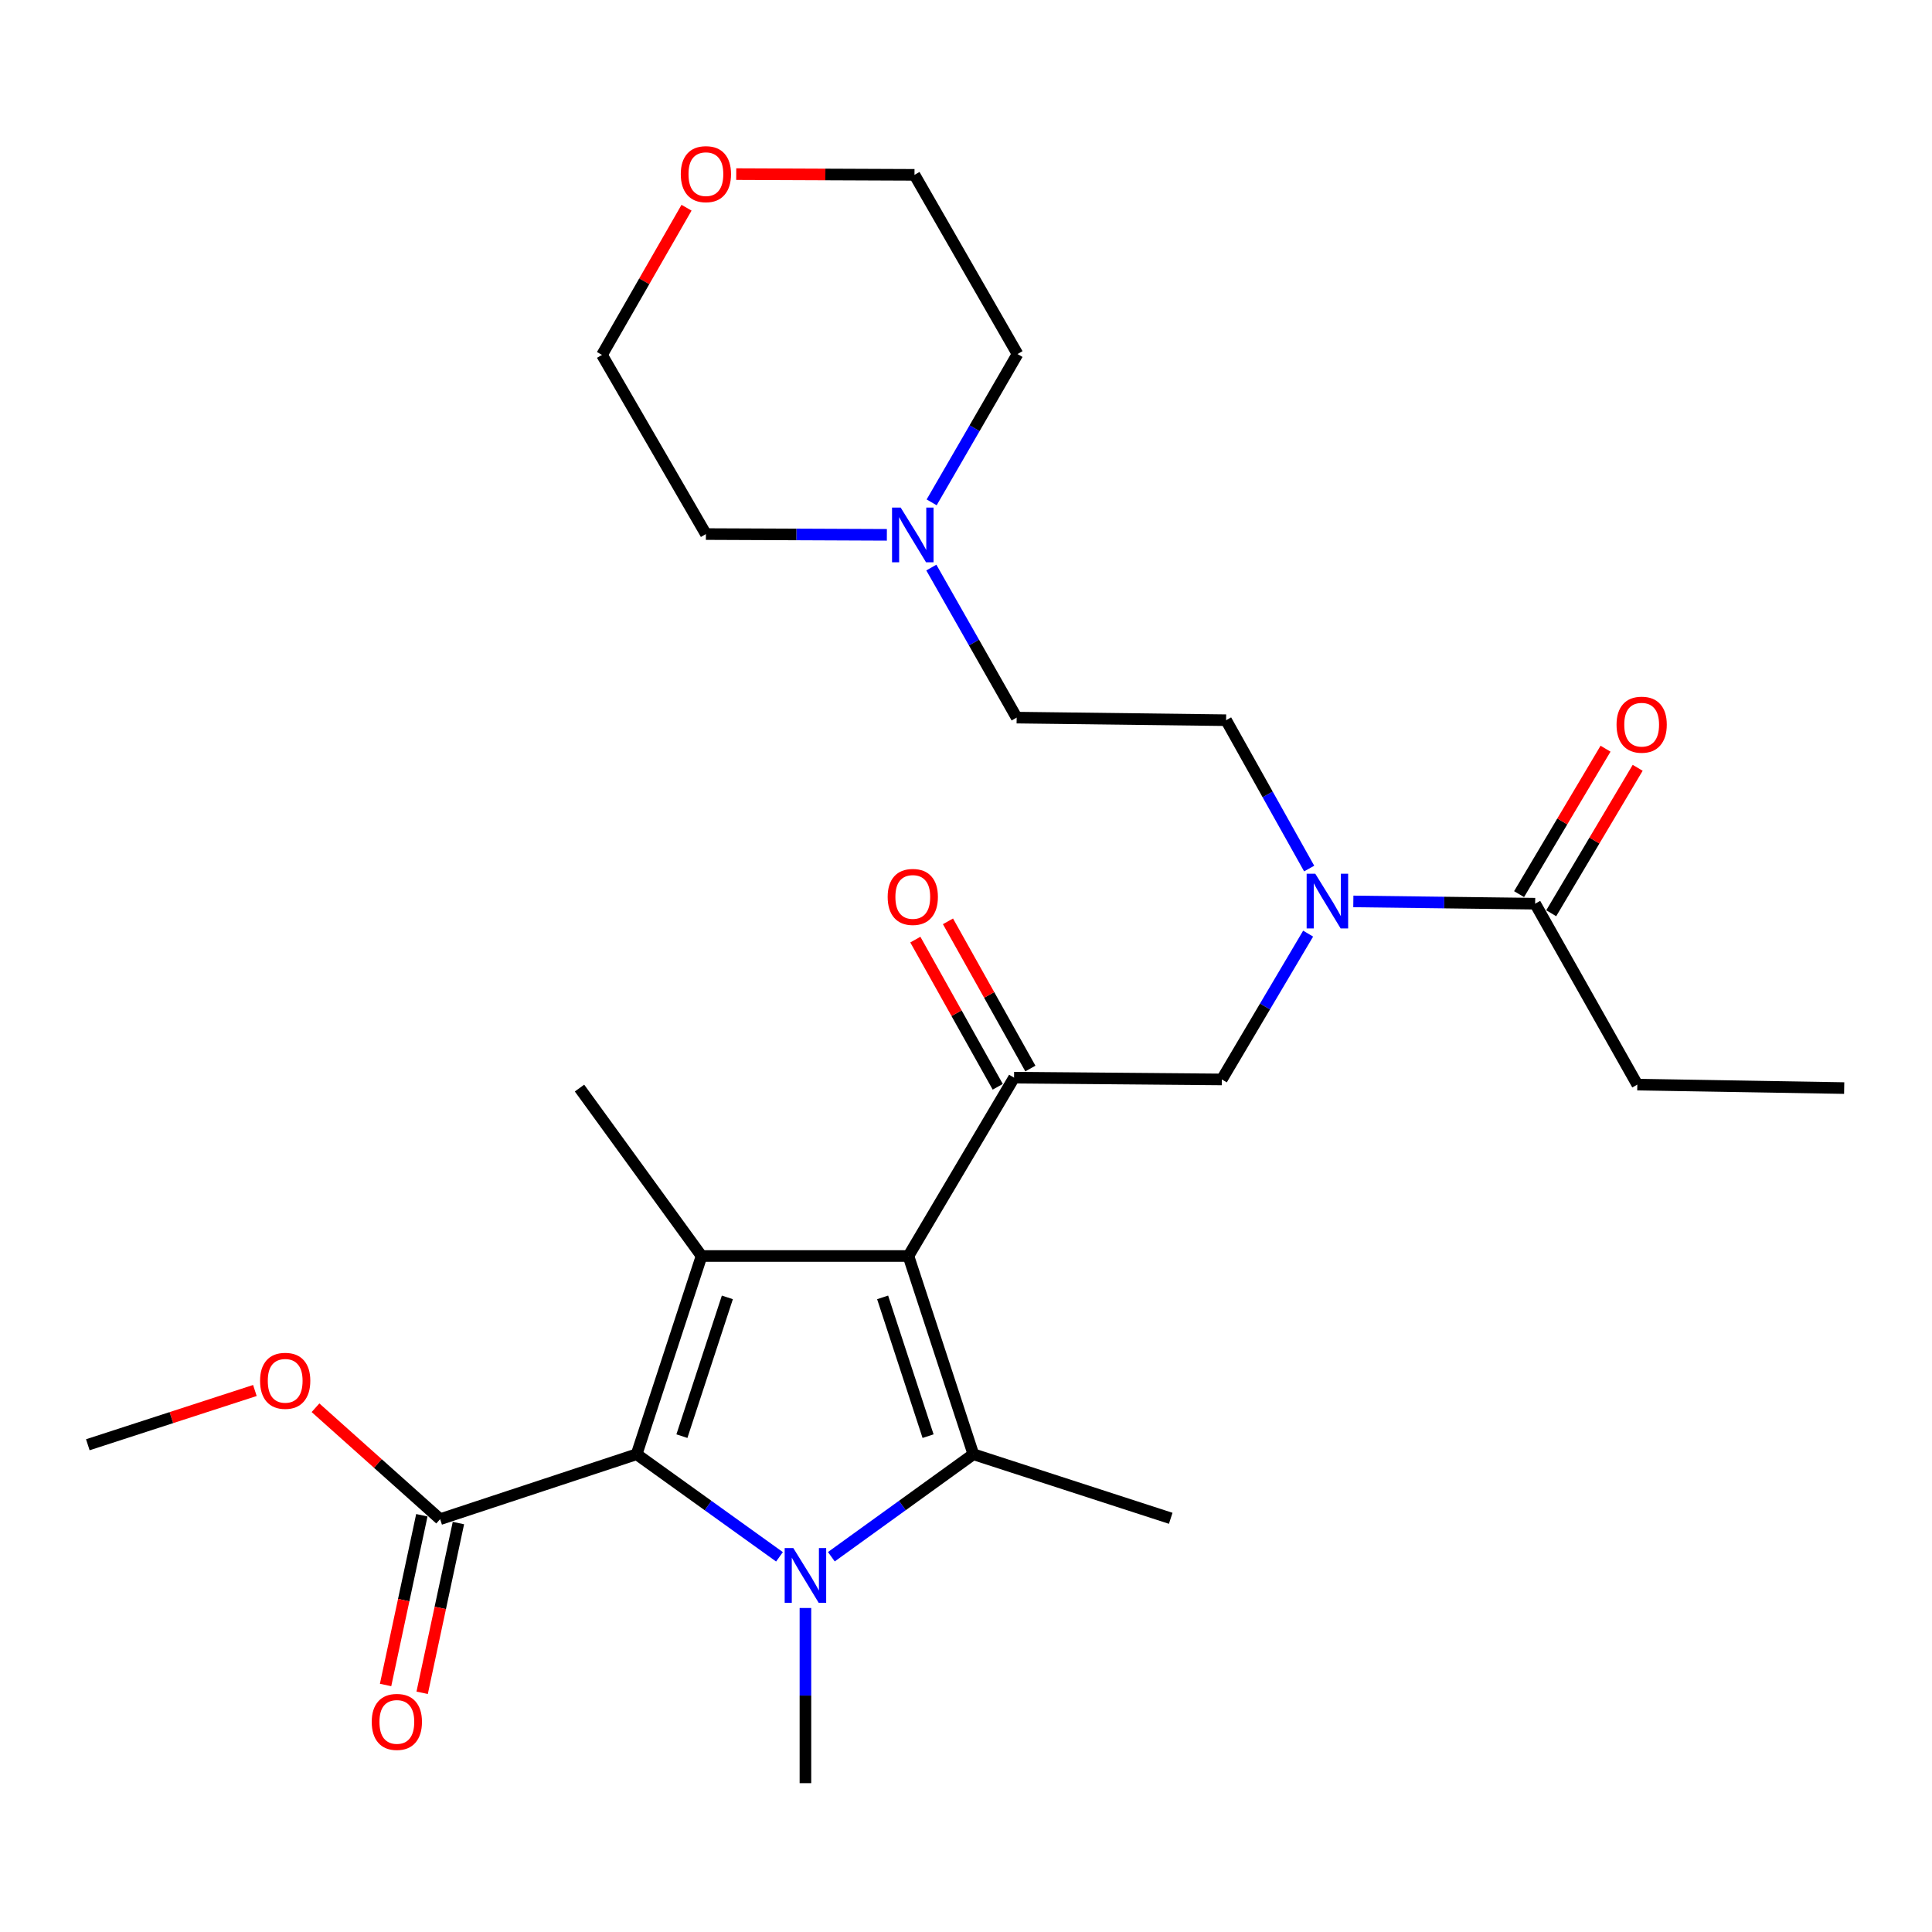 <?xml version='1.0' encoding='iso-8859-1'?>
<svg version='1.1' baseProfile='full'
              xmlns='http://www.w3.org/2000/svg'
                      xmlns:rdkit='http://www.rdkit.org/xml'
                      xmlns:xlink='http://www.w3.org/1999/xlink'
                  xml:space='preserve'
width='1000px' height='1000px' viewBox='0 0 1000 1000'>
<!-- END OF HEADER -->
<rect style='opacity:1.0;fill:#FFFFFF;stroke:none' width='1000' height='1000' x='0' y='0'> </rect>
<path class='bond-1' d='M 470.199,650.105 L 503.807,752.715' style='fill:none;fill-rule:evenodd;stroke:#000000;stroke-width:6px;stroke-linecap:butt;stroke-linejoin:miter;stroke-opacity:1' />
<path class='bond-1' d='M 456.843,671.522 L 480.369,743.349' style='fill:none;fill-rule:evenodd;stroke:#000000;stroke-width:6px;stroke-linecap:butt;stroke-linejoin:miter;stroke-opacity:1' />
<path class='bond-3' d='M 470.199,650.105 L 363.126,650.105' style='fill:none;fill-rule:evenodd;stroke:#000000;stroke-width:6px;stroke-linecap:butt;stroke-linejoin:miter;stroke-opacity:1' />
<path class='bond-4' d='M 470.199,650.105 L 524.876,557.798' style='fill:none;fill-rule:evenodd;stroke:#000000;stroke-width:6px;stroke-linecap:butt;stroke-linejoin:miter;stroke-opacity:1' />
<path class='bond-0' d='M 430.308,805.762 L 467.057,779.239' style='fill:none;fill-rule:evenodd;stroke:#0000FF;stroke-width:6px;stroke-linecap:butt;stroke-linejoin:miter;stroke-opacity:1' />
<path class='bond-0' d='M 467.057,779.239 L 503.807,752.715' style='fill:none;fill-rule:evenodd;stroke:#000000;stroke-width:6px;stroke-linecap:butt;stroke-linejoin:miter;stroke-opacity:1' />
<path class='bond-15' d='M 416.888,832.295 L 416.888,877.628' style='fill:none;fill-rule:evenodd;stroke:#0000FF;stroke-width:6px;stroke-linecap:butt;stroke-linejoin:miter;stroke-opacity:1' />
<path class='bond-15' d='M 416.888,877.628 L 416.888,922.962' style='fill:none;fill-rule:evenodd;stroke:#000000;stroke-width:6px;stroke-linecap:butt;stroke-linejoin:miter;stroke-opacity:1' />
<path class='bond-27' d='M 403.459,805.805 L 366.488,779.26' style='fill:none;fill-rule:evenodd;stroke:#0000FF;stroke-width:6px;stroke-linecap:butt;stroke-linejoin:miter;stroke-opacity:1' />
<path class='bond-27' d='M 366.488,779.26 L 329.517,752.715' style='fill:none;fill-rule:evenodd;stroke:#000000;stroke-width:6px;stroke-linecap:butt;stroke-linejoin:miter;stroke-opacity:1' />
<path class='bond-17' d='M 503.807,752.715 L 605.966,785.872' style='fill:none;fill-rule:evenodd;stroke:#000000;stroke-width:6px;stroke-linecap:butt;stroke-linejoin:miter;stroke-opacity:1' />
<path class='bond-2' d='M 329.517,752.715 L 363.126,650.105' style='fill:none;fill-rule:evenodd;stroke:#000000;stroke-width:6px;stroke-linecap:butt;stroke-linejoin:miter;stroke-opacity:1' />
<path class='bond-2' d='M 352.955,743.349 L 376.481,671.522' style='fill:none;fill-rule:evenodd;stroke:#000000;stroke-width:6px;stroke-linecap:butt;stroke-linejoin:miter;stroke-opacity:1' />
<path class='bond-5' d='M 329.517,752.715 L 227.81,786.313' style='fill:none;fill-rule:evenodd;stroke:#000000;stroke-width:6px;stroke-linecap:butt;stroke-linejoin:miter;stroke-opacity:1' />
<path class='bond-18' d='M 363.126,650.105 L 299.953,563.186' style='fill:none;fill-rule:evenodd;stroke:#000000;stroke-width:6px;stroke-linecap:butt;stroke-linejoin:miter;stroke-opacity:1' />
<path class='bond-7' d='M 524.876,557.798 L 632.411,558.712' style='fill:none;fill-rule:evenodd;stroke:#000000;stroke-width:6px;stroke-linecap:butt;stroke-linejoin:miter;stroke-opacity:1' />
<path class='bond-10' d='M 533.321,553.07 L 511.995,514.976' style='fill:none;fill-rule:evenodd;stroke:#000000;stroke-width:6px;stroke-linecap:butt;stroke-linejoin:miter;stroke-opacity:1' />
<path class='bond-10' d='M 511.995,514.976 L 490.668,476.882' style='fill:none;fill-rule:evenodd;stroke:#FF0000;stroke-width:6px;stroke-linecap:butt;stroke-linejoin:miter;stroke-opacity:1' />
<path class='bond-10' d='M 516.43,562.526 L 495.103,524.433' style='fill:none;fill-rule:evenodd;stroke:#000000;stroke-width:6px;stroke-linecap:butt;stroke-linejoin:miter;stroke-opacity:1' />
<path class='bond-10' d='M 495.103,524.433 L 473.777,486.339' style='fill:none;fill-rule:evenodd;stroke:#FF0000;stroke-width:6px;stroke-linecap:butt;stroke-linejoin:miter;stroke-opacity:1' />
<path class='bond-11' d='M 218.345,784.291 L 208.96,828.219' style='fill:none;fill-rule:evenodd;stroke:#000000;stroke-width:6px;stroke-linecap:butt;stroke-linejoin:miter;stroke-opacity:1' />
<path class='bond-11' d='M 208.96,828.219 L 199.575,872.148' style='fill:none;fill-rule:evenodd;stroke:#FF0000;stroke-width:6px;stroke-linecap:butt;stroke-linejoin:miter;stroke-opacity:1' />
<path class='bond-11' d='M 237.276,788.335 L 227.891,832.264' style='fill:none;fill-rule:evenodd;stroke:#000000;stroke-width:6px;stroke-linecap:butt;stroke-linejoin:miter;stroke-opacity:1' />
<path class='bond-11' d='M 227.891,832.264 L 218.506,876.192' style='fill:none;fill-rule:evenodd;stroke:#FF0000;stroke-width:6px;stroke-linecap:butt;stroke-linejoin:miter;stroke-opacity:1' />
<path class='bond-19' d='M 227.81,786.313 L 195.556,757.48' style='fill:none;fill-rule:evenodd;stroke:#000000;stroke-width:6px;stroke-linecap:butt;stroke-linejoin:miter;stroke-opacity:1' />
<path class='bond-19' d='M 195.556,757.48 L 163.302,728.647' style='fill:none;fill-rule:evenodd;stroke:#FF0000;stroke-width:6px;stroke-linecap:butt;stroke-linejoin:miter;stroke-opacity:1' />
<path class='bond-6' d='M 677.086,483.247 L 654.748,520.979' style='fill:none;fill-rule:evenodd;stroke:#0000FF;stroke-width:6px;stroke-linecap:butt;stroke-linejoin:miter;stroke-opacity:1' />
<path class='bond-6' d='M 654.748,520.979 L 632.411,558.712' style='fill:none;fill-rule:evenodd;stroke:#000000;stroke-width:6px;stroke-linecap:butt;stroke-linejoin:miter;stroke-opacity:1' />
<path class='bond-8' d='M 700.484,466.573 L 747.538,467.161' style='fill:none;fill-rule:evenodd;stroke:#0000FF;stroke-width:6px;stroke-linecap:butt;stroke-linejoin:miter;stroke-opacity:1' />
<path class='bond-8' d='M 747.538,467.161 L 794.591,467.749' style='fill:none;fill-rule:evenodd;stroke:#000000;stroke-width:6px;stroke-linecap:butt;stroke-linejoin:miter;stroke-opacity:1' />
<path class='bond-13' d='M 677.624,449.562 L 656.126,411.169' style='fill:none;fill-rule:evenodd;stroke:#0000FF;stroke-width:6px;stroke-linecap:butt;stroke-linejoin:miter;stroke-opacity:1' />
<path class='bond-13' d='M 656.126,411.169 L 634.627,372.775' style='fill:none;fill-rule:evenodd;stroke:#000000;stroke-width:6px;stroke-linecap:butt;stroke-linejoin:miter;stroke-opacity:1' />
<path class='bond-12' d='M 802.912,472.695 L 825.287,435.055' style='fill:none;fill-rule:evenodd;stroke:#000000;stroke-width:6px;stroke-linecap:butt;stroke-linejoin:miter;stroke-opacity:1' />
<path class='bond-12' d='M 825.287,435.055 L 847.662,397.415' style='fill:none;fill-rule:evenodd;stroke:#FF0000;stroke-width:6px;stroke-linecap:butt;stroke-linejoin:miter;stroke-opacity:1' />
<path class='bond-12' d='M 786.271,462.803 L 808.647,425.163' style='fill:none;fill-rule:evenodd;stroke:#000000;stroke-width:6px;stroke-linecap:butt;stroke-linejoin:miter;stroke-opacity:1' />
<path class='bond-12' d='M 808.647,425.163 L 831.022,387.523' style='fill:none;fill-rule:evenodd;stroke:#FF0000;stroke-width:6px;stroke-linecap:butt;stroke-linejoin:miter;stroke-opacity:1' />
<path class='bond-20' d='M 794.591,467.749 L 847.472,561.401' style='fill:none;fill-rule:evenodd;stroke:#000000;stroke-width:6px;stroke-linecap:butt;stroke-linejoin:miter;stroke-opacity:1' />
<path class='bond-9' d='M 482.055,293.766 L 504.137,332.604' style='fill:none;fill-rule:evenodd;stroke:#0000FF;stroke-width:6px;stroke-linecap:butt;stroke-linejoin:miter;stroke-opacity:1' />
<path class='bond-9' d='M 504.137,332.604 L 526.22,371.441' style='fill:none;fill-rule:evenodd;stroke:#000000;stroke-width:6px;stroke-linecap:butt;stroke-linejoin:miter;stroke-opacity:1' />
<path class='bond-21' d='M 459.04,276.83 L 412.207,276.632' style='fill:none;fill-rule:evenodd;stroke:#0000FF;stroke-width:6px;stroke-linecap:butt;stroke-linejoin:miter;stroke-opacity:1' />
<path class='bond-21' d='M 412.207,276.632 L 365.373,276.435' style='fill:none;fill-rule:evenodd;stroke:#000000;stroke-width:6px;stroke-linecap:butt;stroke-linejoin:miter;stroke-opacity:1' />
<path class='bond-22' d='M 482.22,260.022 L 504.441,221.639' style='fill:none;fill-rule:evenodd;stroke:#0000FF;stroke-width:6px;stroke-linecap:butt;stroke-linejoin:miter;stroke-opacity:1' />
<path class='bond-22' d='M 504.441,221.639 L 526.661,183.256' style='fill:none;fill-rule:evenodd;stroke:#000000;stroke-width:6px;stroke-linecap:butt;stroke-linejoin:miter;stroke-opacity:1' />
<path class='bond-16' d='M 634.627,372.775 L 526.22,371.441' style='fill:none;fill-rule:evenodd;stroke:#000000;stroke-width:6px;stroke-linecap:butt;stroke-linejoin:miter;stroke-opacity:1' />
<path class='bond-14' d='M 355.345,107.516 L 333.467,145.607' style='fill:none;fill-rule:evenodd;stroke:#FF0000;stroke-width:6px;stroke-linecap:butt;stroke-linejoin:miter;stroke-opacity:1' />
<path class='bond-14' d='M 333.467,145.607 L 311.589,183.697' style='fill:none;fill-rule:evenodd;stroke:#000000;stroke-width:6px;stroke-linecap:butt;stroke-linejoin:miter;stroke-opacity:1' />
<path class='bond-28' d='M 381.072,90.121 L 427.206,90.309' style='fill:none;fill-rule:evenodd;stroke:#FF0000;stroke-width:6px;stroke-linecap:butt;stroke-linejoin:miter;stroke-opacity:1' />
<path class='bond-28' d='M 427.206,90.309 L 473.339,90.498' style='fill:none;fill-rule:evenodd;stroke:#000000;stroke-width:6px;stroke-linecap:butt;stroke-linejoin:miter;stroke-opacity:1' />
<path class='bond-25' d='M 131.928,719.717 L 88.691,733.759' style='fill:none;fill-rule:evenodd;stroke:#FF0000;stroke-width:6px;stroke-linecap:butt;stroke-linejoin:miter;stroke-opacity:1' />
<path class='bond-25' d='M 88.691,733.759 L 45.455,747.801' style='fill:none;fill-rule:evenodd;stroke:#000000;stroke-width:6px;stroke-linecap:butt;stroke-linejoin:miter;stroke-opacity:1' />
<path class='bond-26' d='M 847.472,561.401 L 954.545,563.186' style='fill:none;fill-rule:evenodd;stroke:#000000;stroke-width:6px;stroke-linecap:butt;stroke-linejoin:miter;stroke-opacity:1' />
<path class='bond-24' d='M 365.373,276.435 L 311.589,183.697' style='fill:none;fill-rule:evenodd;stroke:#000000;stroke-width:6px;stroke-linecap:butt;stroke-linejoin:miter;stroke-opacity:1' />
<path class='bond-23' d='M 526.661,183.256 L 473.339,90.498' style='fill:none;fill-rule:evenodd;stroke:#000000;stroke-width:6px;stroke-linecap:butt;stroke-linejoin:miter;stroke-opacity:1' />
<path  class='atom-1' d='M 410.628 801.287
L 419.908 816.287
Q 420.828 817.767, 422.308 820.447
Q 423.788 823.127, 423.868 823.287
L 423.868 801.287
L 427.628 801.287
L 427.628 829.607
L 423.748 829.607
L 413.788 813.207
Q 412.628 811.287, 411.388 809.087
Q 410.188 806.887, 409.828 806.207
L 409.828 829.607
L 406.148 829.607
L 406.148 801.287
L 410.628 801.287
' fill='#0000FF'/>
<path  class='atom-7' d='M 680.796 452.245
L 690.076 467.245
Q 690.996 468.725, 692.476 471.405
Q 693.956 474.085, 694.036 474.245
L 694.036 452.245
L 697.796 452.245
L 697.796 480.565
L 693.916 480.565
L 683.956 464.165
Q 682.796 462.245, 681.556 460.045
Q 680.356 457.845, 679.996 457.165
L 679.996 480.565
L 676.316 480.565
L 676.316 452.245
L 680.796 452.245
' fill='#0000FF'/>
<path  class='atom-10' d='M 466.197 262.726
L 475.477 277.726
Q 476.397 279.206, 477.877 281.886
Q 479.357 284.566, 479.437 284.726
L 479.437 262.726
L 483.197 262.726
L 483.197 291.046
L 479.317 291.046
L 469.357 274.646
Q 468.197 272.726, 466.957 270.526
Q 465.757 268.326, 465.397 267.646
L 465.397 291.046
L 461.717 291.046
L 461.717 262.726
L 466.197 262.726
' fill='#0000FF'/>
<path  class='atom-11' d='M 459.457 464.248
Q 459.457 457.448, 462.817 453.648
Q 466.177 449.848, 472.457 449.848
Q 478.737 449.848, 482.097 453.648
Q 485.457 457.448, 485.457 464.248
Q 485.457 471.128, 482.057 475.048
Q 478.657 478.928, 472.457 478.928
Q 466.217 478.928, 462.817 475.048
Q 459.457 471.168, 459.457 464.248
M 472.457 475.728
Q 476.777 475.728, 479.097 472.848
Q 481.457 469.928, 481.457 464.248
Q 481.457 458.688, 479.097 455.888
Q 476.777 453.048, 472.457 453.048
Q 468.137 453.048, 465.777 455.848
Q 463.457 458.648, 463.457 464.248
Q 463.457 469.968, 465.777 472.848
Q 468.137 475.728, 472.457 475.728
' fill='#FF0000'/>
<path  class='atom-12' d='M 192.409 891.251
Q 192.409 884.451, 195.769 880.651
Q 199.129 876.851, 205.409 876.851
Q 211.689 876.851, 215.049 880.651
Q 218.409 884.451, 218.409 891.251
Q 218.409 898.131, 215.009 902.051
Q 211.609 905.931, 205.409 905.931
Q 199.169 905.931, 195.769 902.051
Q 192.409 898.171, 192.409 891.251
M 205.409 902.731
Q 209.729 902.731, 212.049 899.851
Q 214.409 896.931, 214.409 891.251
Q 214.409 885.691, 212.049 882.891
Q 209.729 880.051, 205.409 880.051
Q 201.089 880.051, 198.729 882.851
Q 196.409 885.651, 196.409 891.251
Q 196.409 896.971, 198.729 899.851
Q 201.089 902.731, 205.409 902.731
' fill='#FF0000'/>
<path  class='atom-13' d='M 836.72 375.092
Q 836.72 368.292, 840.08 364.492
Q 843.44 360.692, 849.72 360.692
Q 856 360.692, 859.36 364.492
Q 862.72 368.292, 862.72 375.092
Q 862.72 381.972, 859.32 385.892
Q 855.92 389.772, 849.72 389.772
Q 843.48 389.772, 840.08 385.892
Q 836.72 382.012, 836.72 375.092
M 849.72 386.572
Q 854.04 386.572, 856.36 383.692
Q 858.72 380.772, 858.72 375.092
Q 858.72 369.532, 856.36 366.732
Q 854.04 363.892, 849.72 363.892
Q 845.4 363.892, 843.04 366.692
Q 840.72 369.492, 840.72 375.092
Q 840.72 380.812, 843.04 383.692
Q 845.4 386.572, 849.72 386.572
' fill='#FF0000'/>
<path  class='atom-15' d='M 352.373 90.137
Q 352.373 83.337, 355.733 79.537
Q 359.093 75.737, 365.373 75.737
Q 371.653 75.737, 375.013 79.537
Q 378.373 83.337, 378.373 90.137
Q 378.373 97.017, 374.973 100.937
Q 371.573 104.817, 365.373 104.817
Q 359.133 104.817, 355.733 100.937
Q 352.373 97.057, 352.373 90.137
M 365.373 101.617
Q 369.693 101.617, 372.013 98.737
Q 374.373 95.817, 374.373 90.137
Q 374.373 84.577, 372.013 81.777
Q 369.693 78.937, 365.373 78.937
Q 361.053 78.937, 358.693 81.737
Q 356.373 84.537, 356.373 90.137
Q 356.373 95.857, 358.693 98.737
Q 361.053 101.617, 365.373 101.617
' fill='#FF0000'/>
<path  class='atom-20' d='M 134.613 714.702
Q 134.613 707.902, 137.973 704.102
Q 141.333 700.302, 147.613 700.302
Q 153.893 700.302, 157.253 704.102
Q 160.613 707.902, 160.613 714.702
Q 160.613 721.582, 157.213 725.502
Q 153.813 729.382, 147.613 729.382
Q 141.373 729.382, 137.973 725.502
Q 134.613 721.622, 134.613 714.702
M 147.613 726.182
Q 151.933 726.182, 154.253 723.302
Q 156.613 720.382, 156.613 714.702
Q 156.613 709.142, 154.253 706.342
Q 151.933 703.502, 147.613 703.502
Q 143.293 703.502, 140.933 706.302
Q 138.613 709.102, 138.613 714.702
Q 138.613 720.422, 140.933 723.302
Q 143.293 726.182, 147.613 726.182
' fill='#FF0000'/>
</svg>

